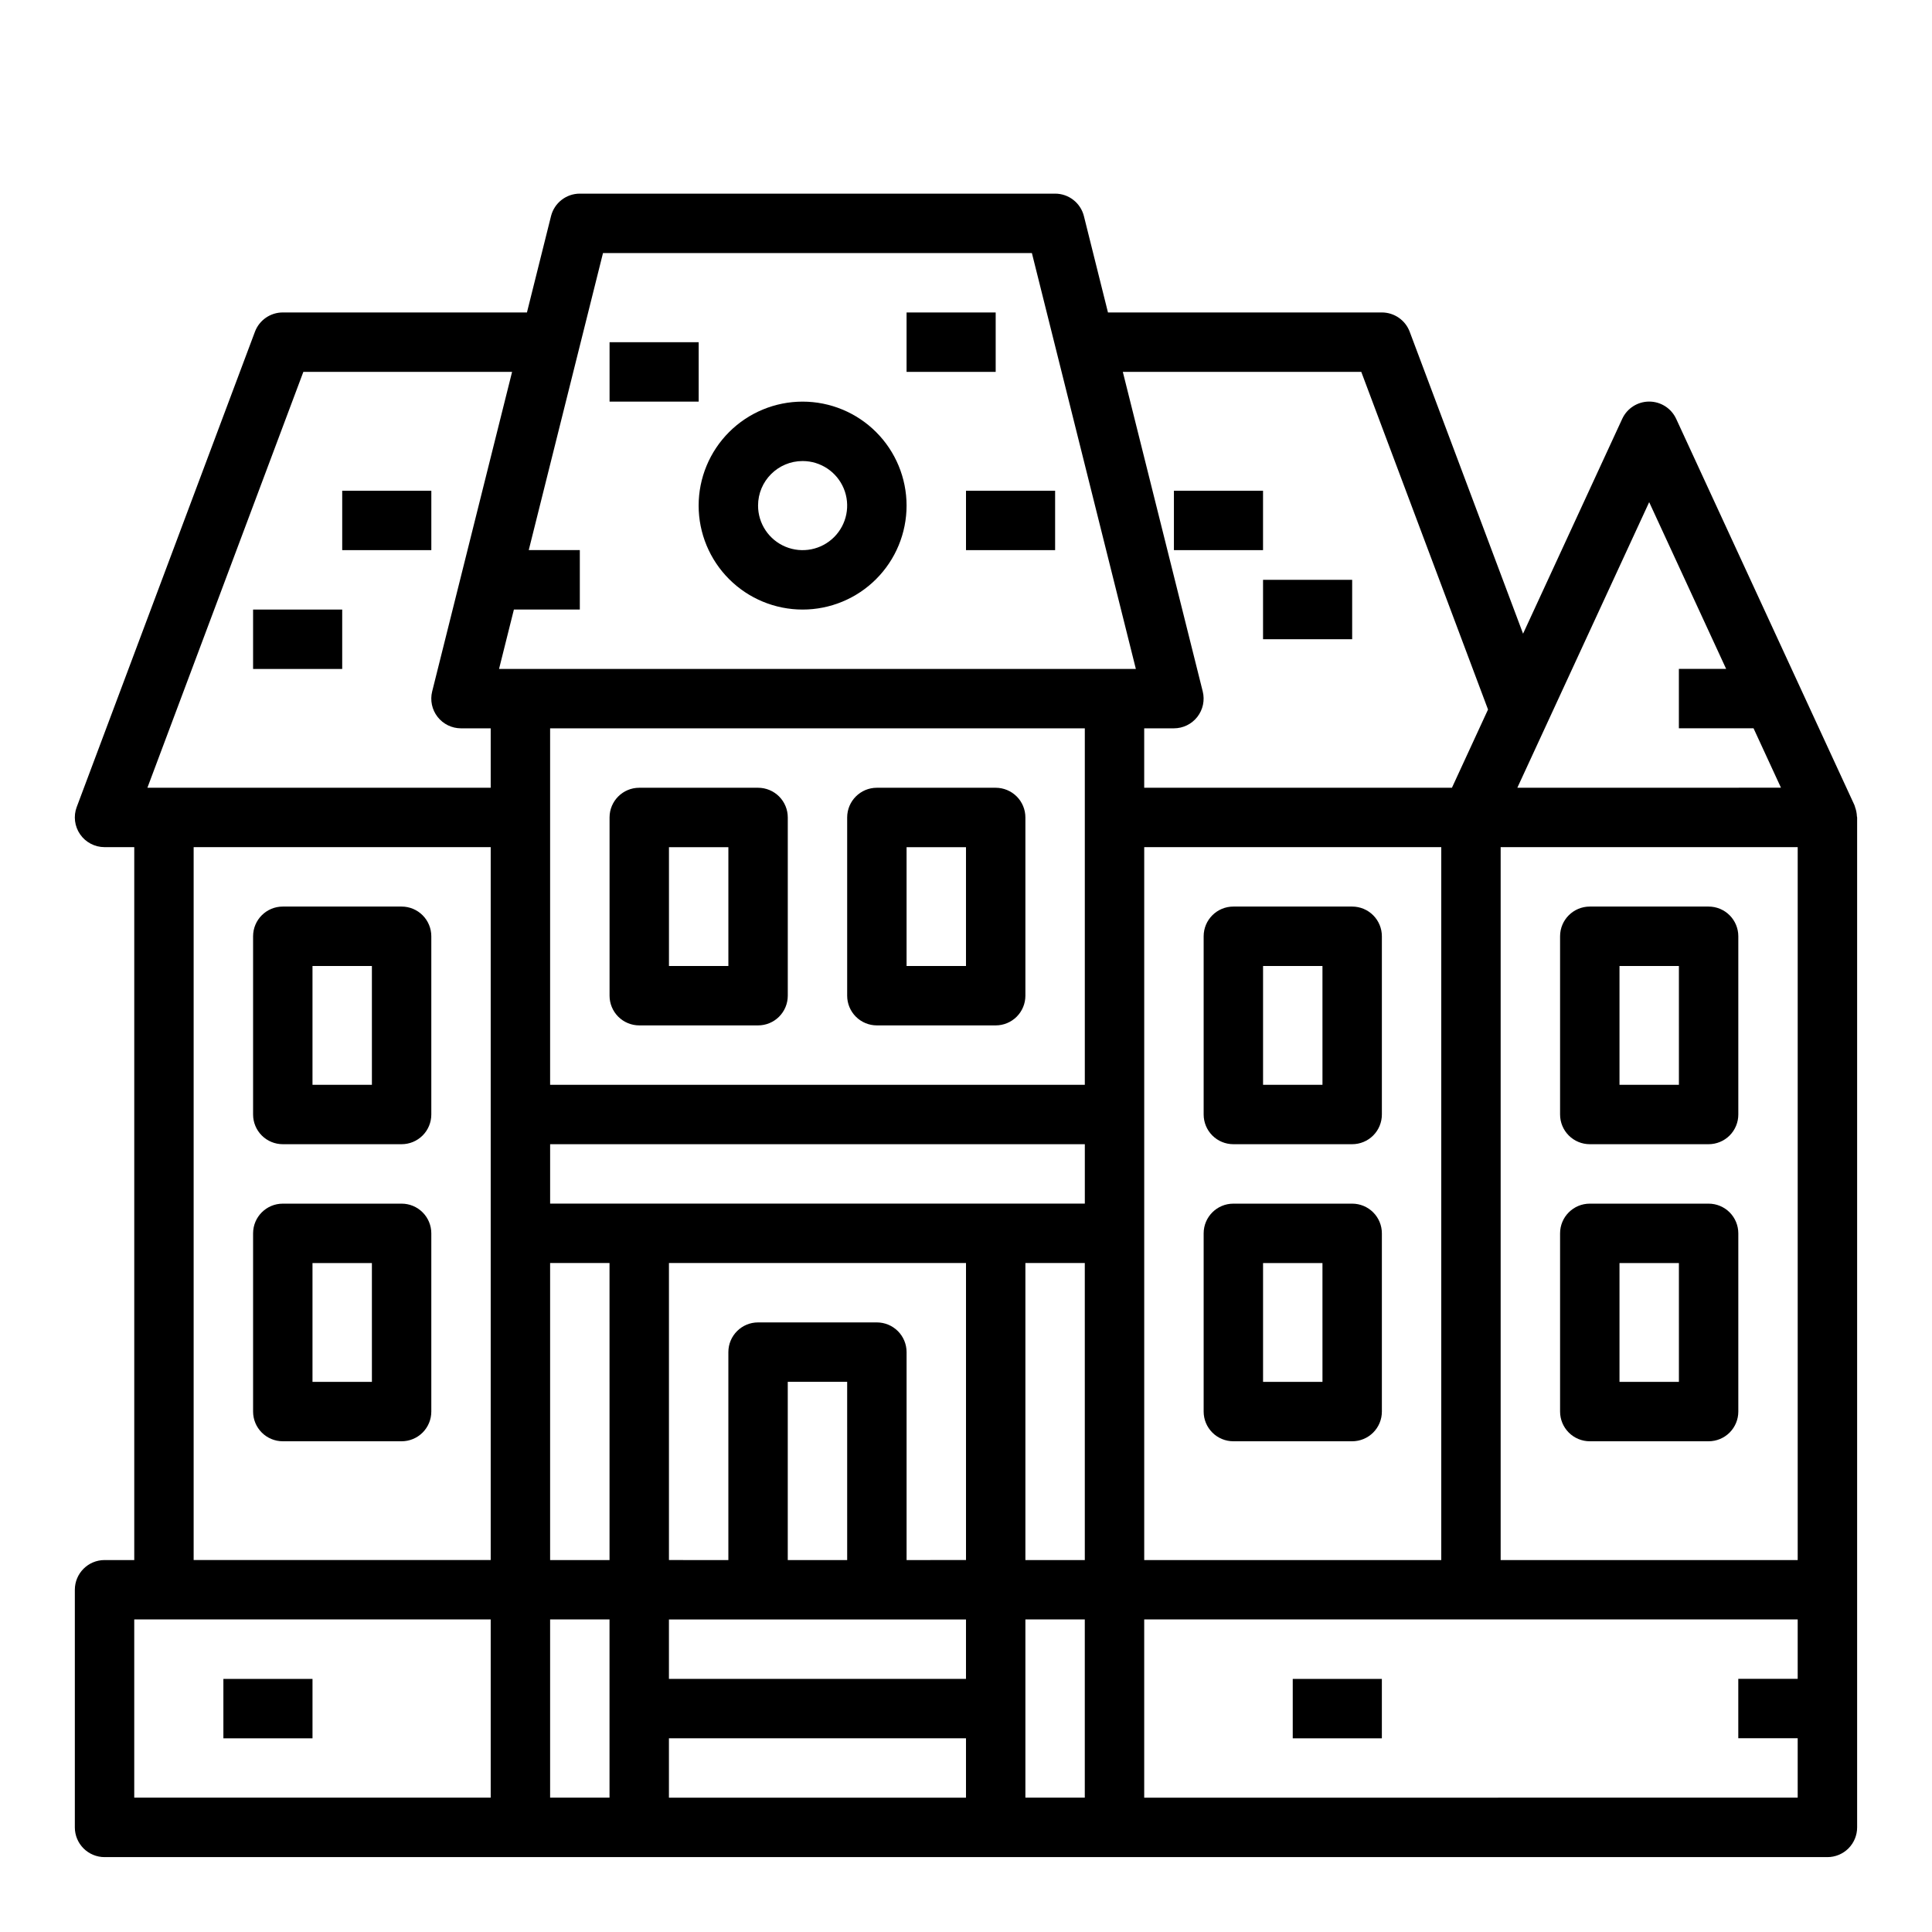 <?xml version="1.0" encoding="UTF-8"?>
<!-- Uploaded to: ICON Repo, www.svgrepo.com, Generator: ICON Repo Mixer Tools -->
<svg fill="#000000" width="800px" height="800px" version="1.1" viewBox="144 144 512 512" xmlns="http://www.w3.org/2000/svg">
 <g>
  <path d="m250.43 384.25h-31.488c-4.348 0-7.871 3.523-7.871 7.871v47.234c0 2.086 0.828 4.09 2.305 5.566 1.477 1.477 3.481 2.305 5.566 2.305h31.488c2.09 0 4.09-0.828 5.566-2.305 1.477-1.477 2.305-3.481 2.305-5.566v-47.234c0-2.086-0.828-4.09-2.305-5.566-1.477-1.477-3.477-2.305-5.566-2.305zm-7.871 47.23-15.746 0.004v-31.488h15.742z"/>
  <path d="m250.43 462.98h-31.488c-4.348 0-7.871 3.523-7.871 7.871v47.23c0 2.09 0.828 4.09 2.305 5.566 1.477 1.477 3.481 2.305 5.566 2.305h31.488c2.09 0 4.09-0.828 5.566-2.305 1.477-1.477 2.305-3.477 2.305-5.566v-47.23c0-2.09-0.828-4.09-2.305-5.566-1.477-1.477-3.477-2.305-5.566-2.305zm-7.871 47.23h-15.746v-31.488h15.742z"/>
  <path d="m313.41 415.74h31.488c2.086 0 4.09-0.828 5.566-2.305 1.477-1.477 2.305-3.481 2.305-5.566v-47.234c0-2.086-0.828-4.09-2.305-5.566-1.477-1.473-3.481-2.305-5.566-2.305h-31.488c-4.348 0-7.871 3.523-7.871 7.871v47.234c0 2.086 0.828 4.09 2.305 5.566 1.477 1.477 3.481 2.305 5.566 2.305zm23.617-47.23v31.488h-15.746v-31.488z"/>
  <path d="m376.38 415.74h31.488c2.086 0 4.09-0.828 5.566-2.305s2.305-3.481 2.305-5.566v-47.234c0-2.086-0.828-4.09-2.305-5.566-1.477-1.473-3.481-2.305-5.566-2.305h-31.488c-4.348 0-7.871 3.523-7.871 7.871v47.234c0 2.086 0.828 4.09 2.305 5.566 1.477 1.477 3.477 2.305 5.566 2.305zm23.617-47.23v31.488h-15.746v-31.488z"/>
  <path d="m234.69 274.05h23.617v15.742h-23.617z"/>
  <path d="m211.07 305.54h23.617v15.742h-23.617z"/>
  <path d="m455.1 274.05h23.617v15.742h-23.617z"/>
  <path d="m478.72 297.66h23.617v15.742h-23.617z"/>
  <path d="m305.54 234.69h23.617v15.742h-23.617z"/>
  <path d="m384.25 226.81h23.617v15.742h-23.617z"/>
  <path d="m400 274.05h23.617v15.742h-23.617z"/>
  <path d="m203.2 588.93h23.617v15.742h-23.617z"/>
  <path d="m486.59 588.93h23.617v15.742h-23.617z"/>
  <path d="m635.59 357.84c0-0.117-0.062-0.242-0.109-0.355l-0.047-0.148-47.23-102.34h-0.004c-1.285-2.789-4.078-4.574-7.148-4.574-3.07 0-5.859 1.785-7.148 4.574l-26.277 56.938-30.047-80.027c-1.152-3.07-4.094-5.102-7.375-5.102h-72.582l-6.375-25.527c-0.879-3.504-4.023-5.961-7.637-5.961h-125.95c-3.613 0-6.762 2.457-7.637 5.961l-6.379 25.527h-64.707c-3.281 0-6.223 2.035-7.375 5.109l-47.23 125.95h-0.004c-0.906 2.418-0.566 5.129 0.906 7.25 1.469 2.121 3.891 3.387 6.473 3.387h7.871v188.93h-7.871c-4.348 0-7.875 3.527-7.875 7.875v62.977c0 2.086 0.832 4.09 2.309 5.566 1.477 1.473 3.477 2.305 5.566 2.305h456.58c2.086 0 4.09-0.832 5.566-2.305 1.473-1.477 2.305-3.481 2.305-5.566v-267.65c0-0.117-0.062-0.211-0.062-0.324v0.004c-0.035-0.848-0.207-1.68-0.504-2.473zm-188.36 199.59v-188.93h78.719v188.93zm-62.977 0v-55.102c0-2.09-0.828-4.09-2.305-5.566-1.477-1.477-3.481-2.309-5.566-2.309h-31.488c-4.348 0-7.871 3.527-7.871 7.875v55.105l-15.746-0.004v-78.719h78.723v78.719zm-15.742 0h-15.746v-47.23h15.742zm-55.105-94.461h-23.617v-15.746h141.7v15.742zm118.08-31.488h-141.7v-94.465h141.7zm-141.7 47.23h15.742l0.004 78.719h-15.746zm31.488 94.465h78.723v15.742h-78.723zm94.465-94.465h15.742l0.004 78.719h-15.746zm125.95-110.21h78.719v188.93h-78.719zm39.359-91.426 20.398 44.191h-12.527v15.742h19.789l7.266 15.742-69.863 0.004zm-76.297-34.527 33.59 89.48-9.562 20.727h-81.555v-15.742h7.871c2.426 0 4.715-1.117 6.207-3.031 1.492-1.91 2.019-4.402 1.43-6.754l-21.176-84.68zm-200.95-31.488h113.66l27.551 110.21h-168.76l3.938-15.742h17.469v-15.746h-13.535zm-79.41 31.488h55.316l-21.176 84.68c-0.59 2.352-0.062 4.844 1.43 6.754 1.492 1.914 3.781 3.031 6.207 3.031h7.871v15.742h-90.977zm-29.074 125.95h78.723v188.93h-78.723zm-15.742 204.67h94.465v47.23h-94.465zm110.21 0h15.742v47.23h-15.742zm31.488 31.488h78.723v15.742h-78.723zm94.465-7.871v-23.617h15.742v47.23h-15.742zm31.488 23.617v-47.234h173.18v15.742h-15.742v15.742h15.742v15.742z"/>
  <path d="m596.8 384.25h-31.488c-4.348 0-7.875 3.523-7.875 7.871v47.234c0 2.086 0.832 4.09 2.309 5.566 1.477 1.477 3.477 2.305 5.566 2.305h31.488c2.086 0 4.09-0.828 5.566-2.305 1.473-1.477 2.305-3.481 2.305-5.566v-47.234c0-2.086-0.832-4.09-2.305-5.566-1.477-1.477-3.481-2.305-5.566-2.305zm-7.871 47.23-15.746 0.004v-31.488h15.742z"/>
  <path d="m502.34 384.25h-31.488c-4.348 0-7.871 3.523-7.871 7.871v47.234c0 2.086 0.828 4.09 2.305 5.566 1.477 1.477 3.477 2.305 5.566 2.305h31.488c2.086 0 4.09-0.828 5.566-2.305 1.477-1.477 2.305-3.481 2.305-5.566v-47.234c0-2.086-0.828-4.09-2.305-5.566-1.477-1.477-3.481-2.305-5.566-2.305zm-7.871 47.23-15.746 0.004v-31.488h15.742z"/>
  <path d="m502.34 462.98h-31.488c-4.348 0-7.871 3.523-7.871 7.871v47.23c0 2.09 0.828 4.09 2.305 5.566 1.477 1.477 3.477 2.305 5.566 2.305h31.488c2.086 0 4.09-0.828 5.566-2.305 1.477-1.477 2.305-3.477 2.305-5.566v-47.23c0-2.09-0.828-4.09-2.305-5.566-1.477-1.477-3.481-2.305-5.566-2.305zm-7.871 47.23h-15.746v-31.488h15.742z"/>
  <path d="m596.8 462.98h-31.488c-4.348 0-7.875 3.523-7.875 7.871v47.23c0 2.09 0.832 4.09 2.309 5.566 1.477 1.477 3.477 2.305 5.566 2.305h31.488c2.086 0 4.09-0.828 5.566-2.305 1.473-1.477 2.305-3.477 2.305-5.566v-47.23c0-2.09-0.832-4.09-2.305-5.566-1.477-1.477-3.481-2.305-5.566-2.305zm-7.871 47.23h-15.746v-31.488h15.742z"/>
  <path d="m356.7 305.54c7.305 0 14.316-2.902 19.48-8.07 5.168-5.168 8.07-12.176 8.07-19.484 0-7.305-2.902-14.312-8.07-19.48-5.164-5.168-12.176-8.07-19.48-8.07-7.309 0-14.316 2.902-19.484 8.07-5.164 5.168-8.07 12.176-8.07 19.48 0 7.309 2.906 14.316 8.07 19.484 5.168 5.168 12.176 8.07 19.484 8.07zm0-39.359c4.773 0 9.082 2.875 10.91 7.289 1.824 4.41 0.816 9.488-2.562 12.867-3.375 3.375-8.453 4.387-12.867 2.559-4.414-1.828-7.289-6.133-7.289-10.91 0-6.519 5.285-11.805 11.809-11.805z"/>
 </g>
</svg>